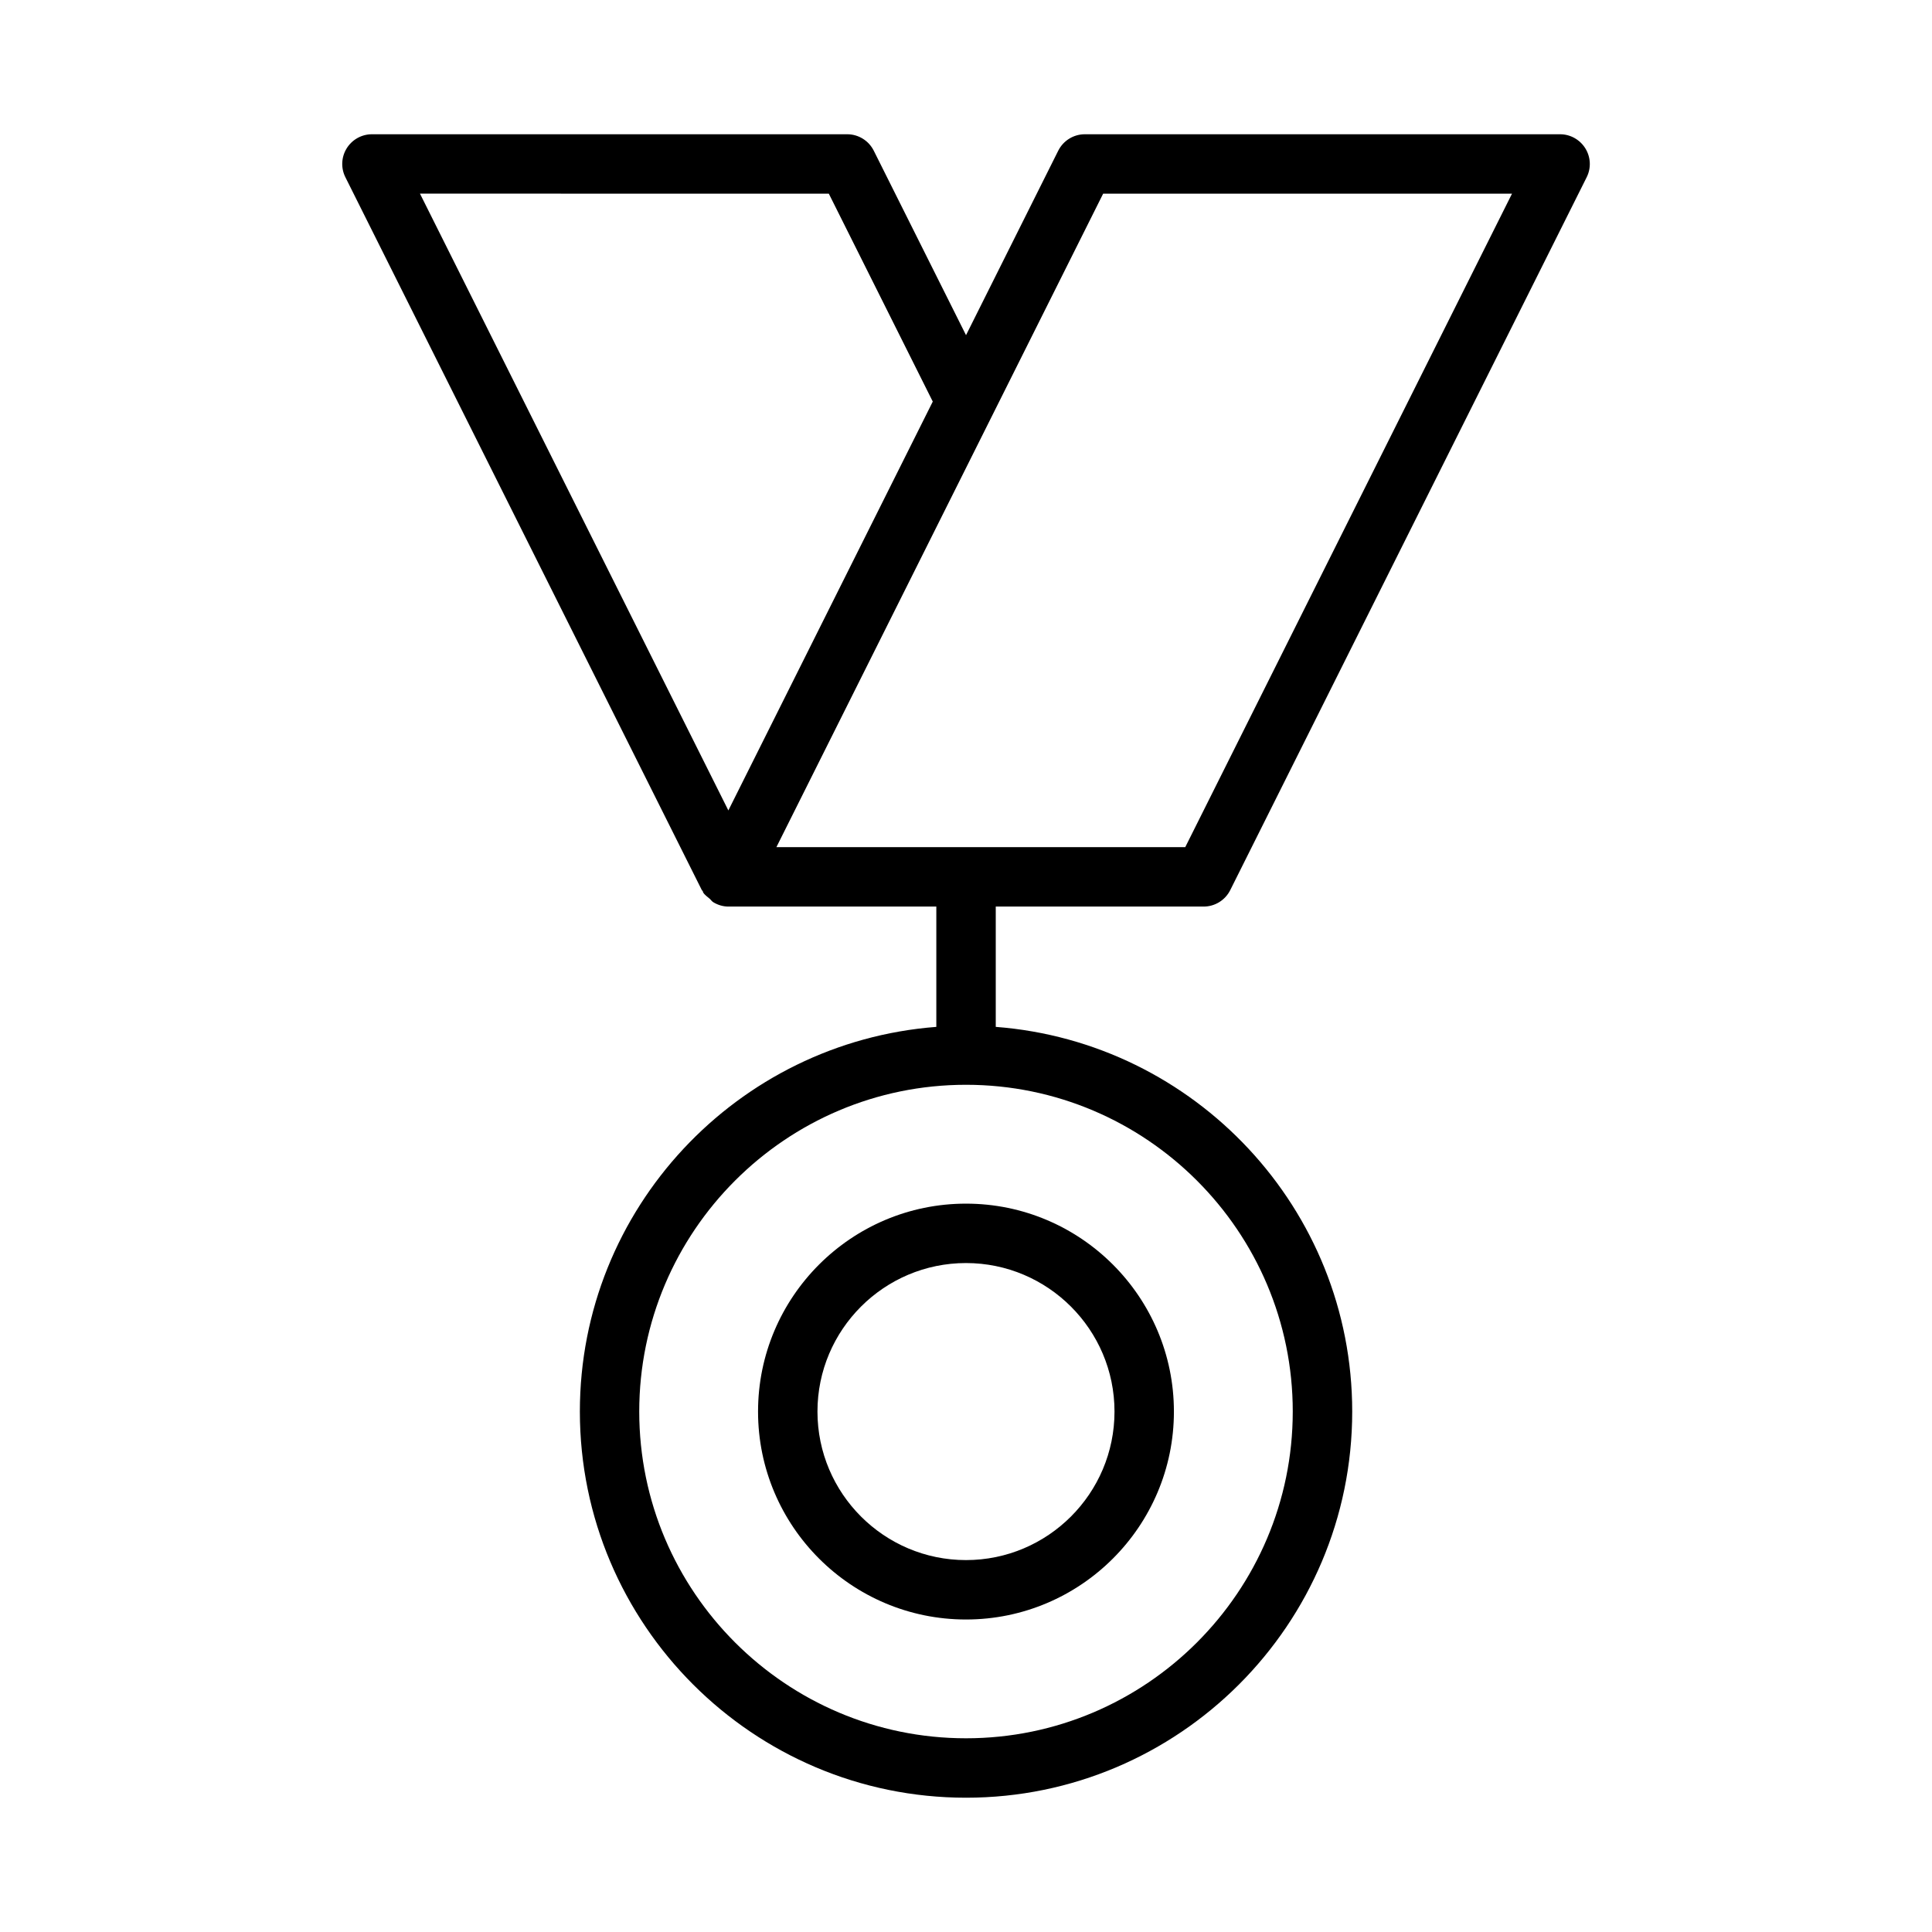 <?xml version="1.0" encoding="UTF-8"?>
<!-- Uploaded to: SVG Find, www.svgrepo.com, Generator: SVG Find Mixer Tools -->
<svg fill="#000000" width="800px" height="800px" version="1.1" viewBox="144 144 512 512" xmlns="http://www.w3.org/2000/svg">
 <g>
  <path d="m462.98 384.25c2.977 0 5.699-1.684 7.039-4.344l94.465-188.93c1.227-2.441 1.086-5.336-0.348-7.652-1.434-2.312-3.969-3.746-6.695-3.746h-125.95c-2.977 0-5.699 1.684-7.039 4.344l-24.445 48.902-24.449-48.887c-1.34-2.676-4.066-4.359-7.039-4.359h-125.95c-2.723 0-5.258 1.418-6.691 3.731-1.434 2.312-1.574 5.211-0.348 7.652l94.465 188.93c0.047 0.109 0.172 0.156 0.234 0.25 0.062 0.109 0.047 0.25 0.109 0.363 0.441 0.707 1.133 1.133 1.73 1.668 0.348 0.301 0.582 0.707 0.992 0.945 1.184 0.707 2.539 1.133 3.973 1.133h55.105v31.883c-52.758 4.047-94.465 48.16-94.465 101.94 0 56.426 45.91 102.34 102.34 102.34s102.34-45.91 102.34-102.34c0-53.766-41.707-97.898-94.465-101.94v-31.883zm23.613 133.82c0 47.734-38.84 86.594-86.594 86.594-47.75 0-86.594-38.855-86.594-86.594 0.004-47.734 38.844-86.59 86.598-86.59 47.75 0 86.59 38.855 86.59 86.59zm-122.95-322.75 27.551 55.105-54.172 108.35-81.727-163.46zm43.391 58.633 29.316-58.633h108.35l-86.594 173.18h-108.35z"/>
  <path d="m344.89 518.08c0 30.387 24.719 55.105 55.105 55.105s55.105-24.719 55.105-55.105c-0.004-30.387-24.723-55.102-55.105-55.102-30.387 0-55.105 24.715-55.105 55.102zm94.465 0c0 21.711-17.664 39.359-39.359 39.359s-39.359-17.648-39.359-39.359c-0.004-21.711 17.664-39.359 39.359-39.359s39.359 17.648 39.359 39.359z"/>
 </g>
</svg>